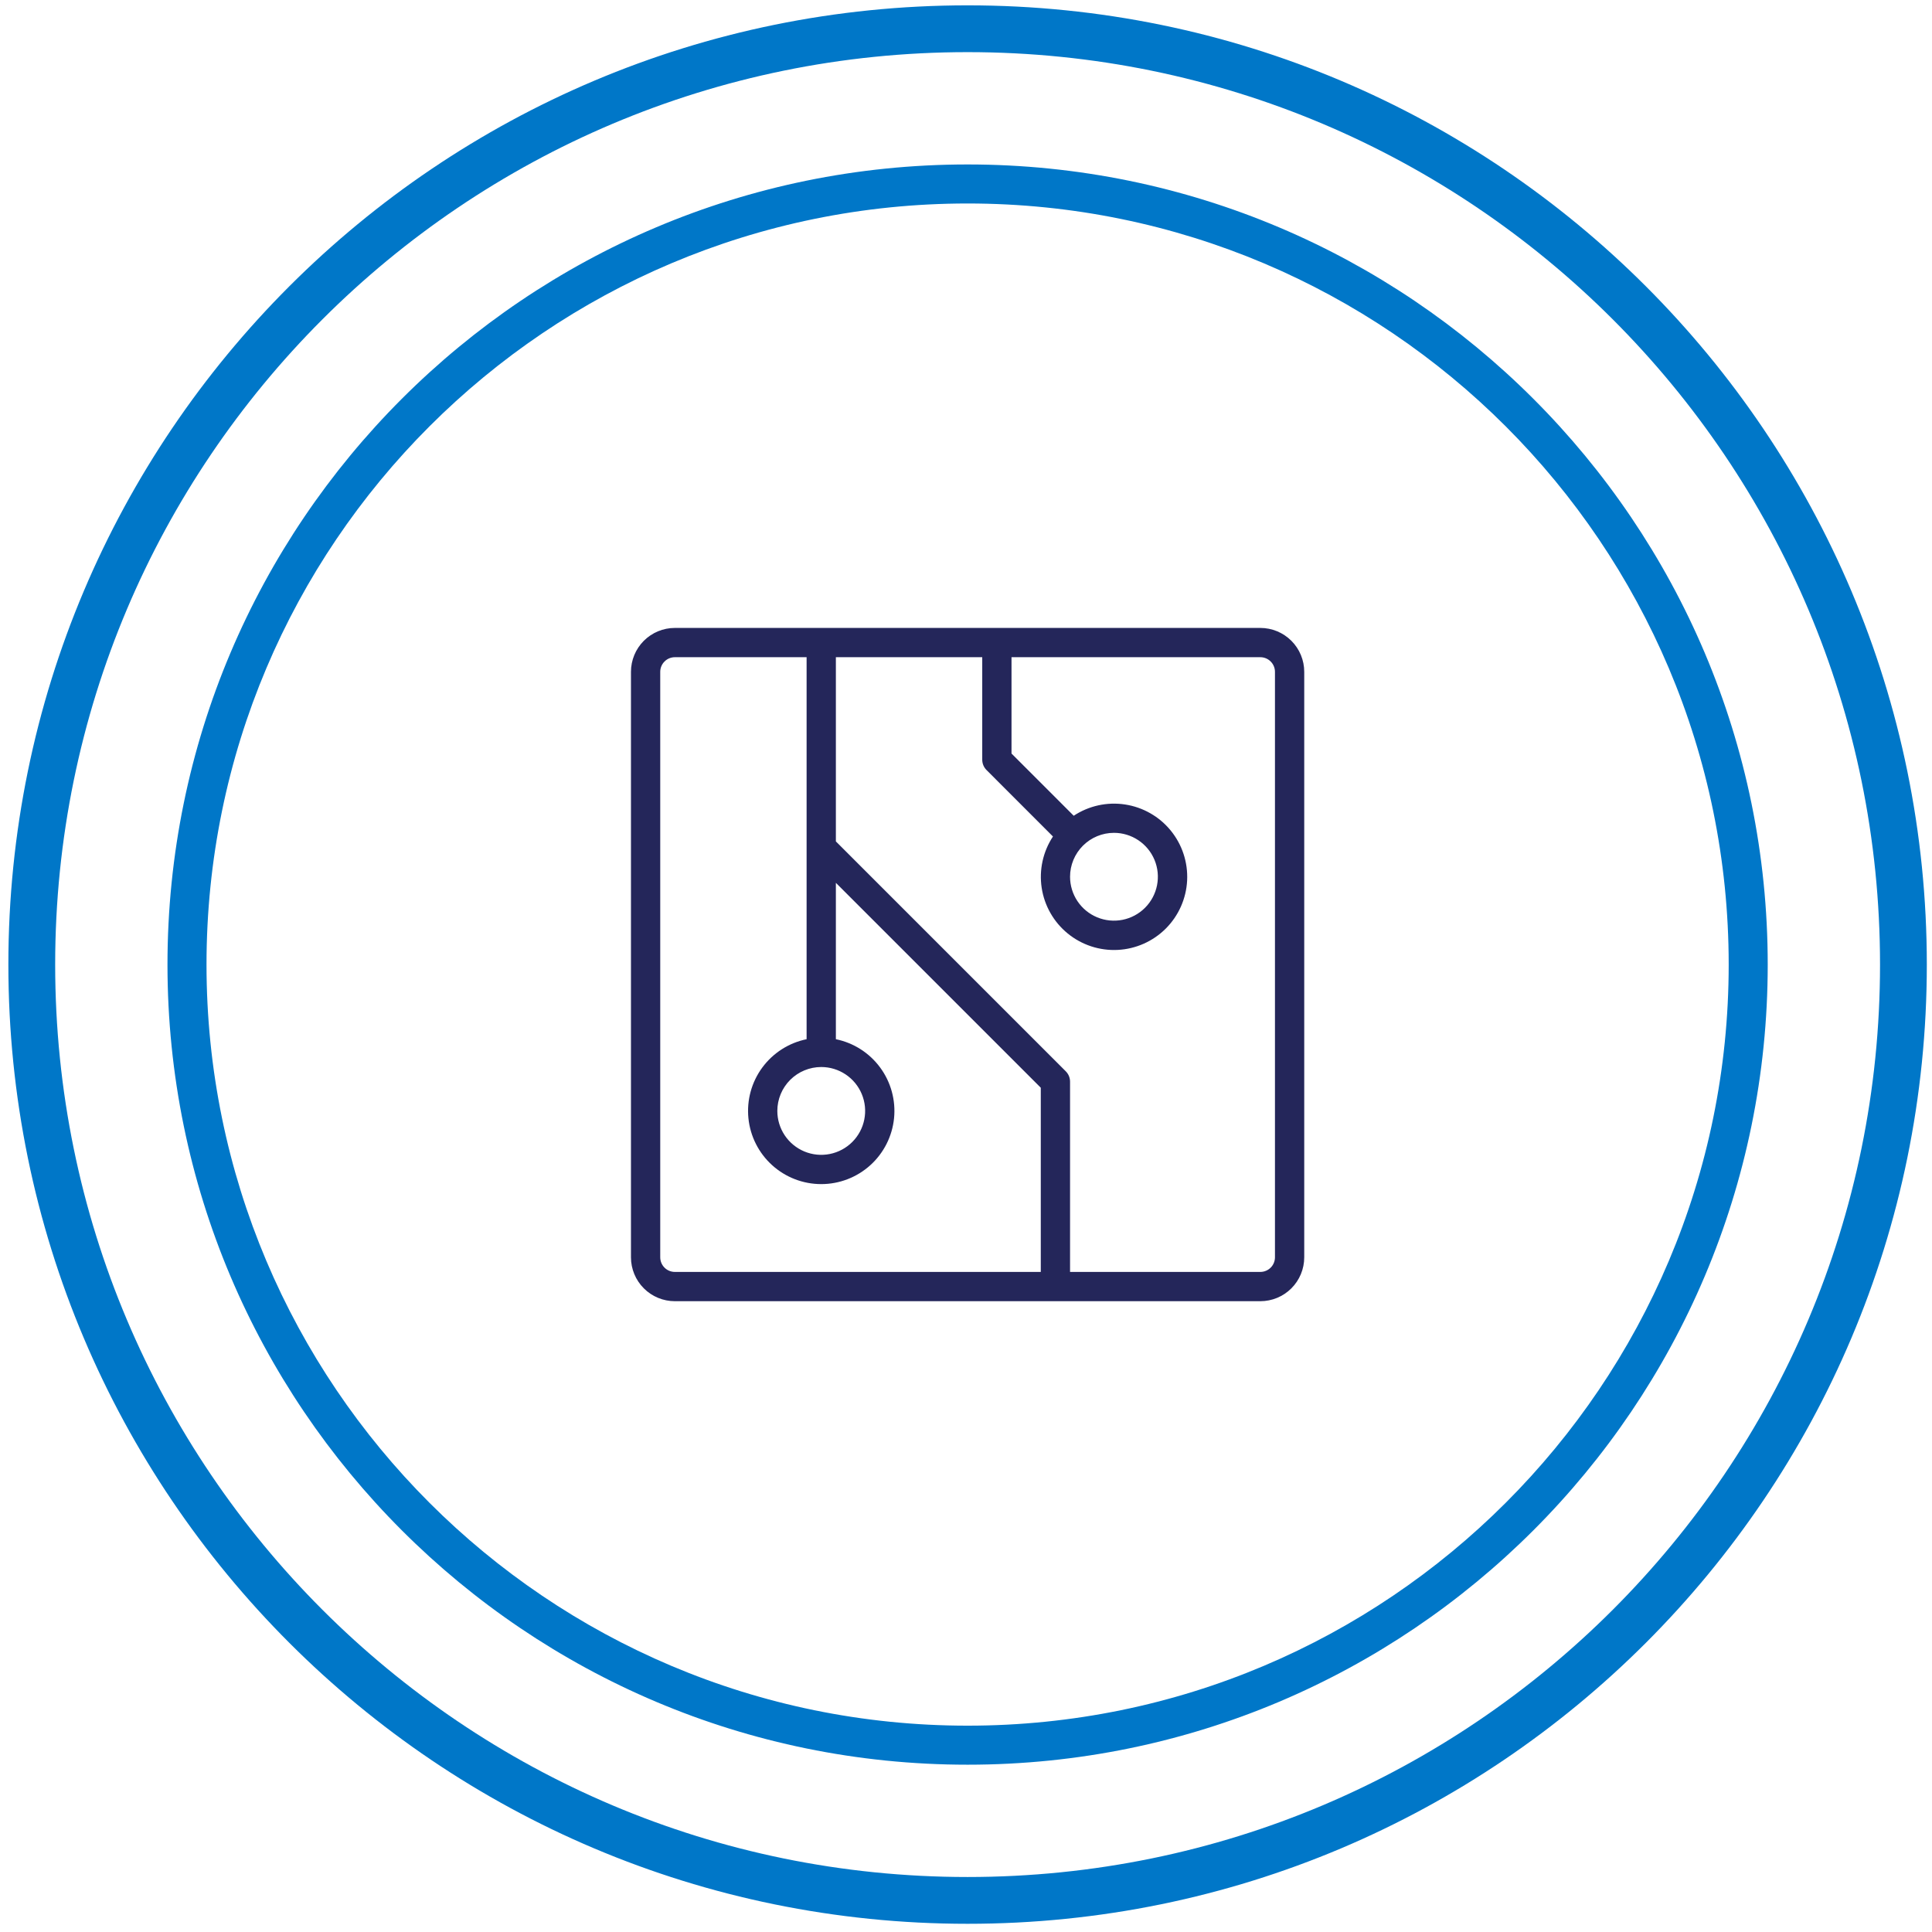 <svg xmlns="http://www.w3.org/2000/svg" width="198" height="198" viewBox="0 0 198 198" fill="none"><path fill-rule="evenodd" clip-rule="evenodd" d="M99.164 176.854C142.242 176.854 177.164 141.932 177.164 98.853C177.164 55.775 142.242 20.854 99.164 20.854C56.086 20.854 21.164 55.775 21.164 98.853C21.164 141.932 56.086 176.854 99.164 176.854ZM99.164 180.854C144.451 180.854 181.164 144.141 181.164 98.853C181.164 53.566 144.451 16.854 99.164 16.854C53.876 16.854 17.164 53.566 17.164 98.853C17.164 144.141 53.876 180.854 99.164 180.854Z" fill="#0077C8"></path><path fill-rule="evenodd" clip-rule="evenodd" d="M99.164 192.364C150.808 192.364 192.674 150.498 192.674 98.853C192.674 47.209 150.808 5.343 99.164 5.343C47.52 5.343 5.654 47.209 5.654 98.853C5.654 150.498 47.52 192.364 99.164 192.364ZM99.164 197.159C153.456 197.159 197.469 153.146 197.469 98.853C197.469 44.561 153.456 0.548 99.164 0.548C44.871 0.548 0.858 44.561 0.858 98.853C0.858 153.146 44.871 197.159 99.164 197.159Z" fill="#0077C8"></path><path d="M129.164 64.353H69.164C67.97 64.353 66.826 64.828 65.982 65.671C65.138 66.515 64.664 67.66 64.664 68.853V128.853C64.664 130.047 65.138 131.191 65.982 132.035C66.826 132.879 67.97 133.353 69.164 133.353H129.164C130.357 133.353 131.502 132.879 132.346 132.035C133.19 131.191 133.664 130.047 133.664 128.853V68.853C133.664 67.66 133.19 66.515 132.346 65.671C131.502 64.828 130.357 64.353 129.164 64.353ZM84.164 109.353C85.054 109.353 85.924 109.617 86.664 110.112C87.404 110.606 87.981 111.309 88.321 112.131C88.662 112.954 88.751 113.858 88.577 114.731C88.404 115.604 87.975 116.406 87.346 117.035C86.716 117.665 85.915 118.093 85.042 118.267C84.169 118.441 83.264 118.351 82.442 118.011C81.619 117.67 80.916 117.093 80.422 116.353C79.928 115.613 79.664 114.743 79.664 113.853C79.664 112.66 80.138 111.515 80.982 110.671C81.826 109.828 82.97 109.353 84.164 109.353ZM67.664 128.853V68.853C67.664 68.456 67.822 68.074 68.103 67.793C68.384 67.511 68.766 67.353 69.164 67.353H82.664V106.503C80.843 106.875 79.225 107.91 78.123 109.407C77.021 110.904 76.515 112.756 76.702 114.606C76.888 116.455 77.755 118.169 79.134 119.415C80.513 120.662 82.305 121.352 84.164 121.352C86.022 121.352 87.815 120.662 89.193 119.415C90.572 118.169 91.439 116.455 91.626 114.606C91.812 112.756 91.306 110.904 90.204 109.407C89.103 107.91 87.485 106.875 85.664 106.503V90.476L106.664 111.476V130.353H69.164C68.766 130.353 68.384 130.195 68.103 129.914C67.822 129.633 67.664 129.251 67.664 128.853ZM130.664 128.853C130.664 129.251 130.506 129.633 130.224 129.914C129.943 130.195 129.562 130.353 129.164 130.353H109.664V110.853C109.664 110.656 109.625 110.461 109.55 110.279C109.475 110.097 109.364 109.932 109.225 109.792L85.664 86.231V67.353H100.664V77.853C100.664 78.05 100.702 78.246 100.777 78.428C100.853 78.61 100.963 78.775 101.102 78.915L107.912 85.728C106.889 87.279 106.477 89.155 106.757 90.992C107.037 92.829 107.989 94.497 109.429 95.671C110.869 96.847 112.694 97.445 114.549 97.351C116.405 97.258 118.16 96.478 119.475 95.164C120.789 93.85 121.568 92.095 121.662 90.239C121.755 88.383 121.157 86.559 119.982 85.119C118.807 83.679 117.139 82.727 115.302 82.447C113.465 82.166 111.589 82.578 110.039 83.602L103.664 77.227V67.353H129.164C129.562 67.353 129.943 67.511 130.224 67.793C130.506 68.074 130.664 68.456 130.664 68.853V128.853ZM114.164 85.353C115.054 85.353 115.924 85.617 116.664 86.112C117.404 86.606 117.981 87.309 118.321 88.131C118.662 88.954 118.751 89.858 118.577 90.731C118.404 91.604 117.975 92.406 117.346 93.035C116.716 93.665 115.915 94.093 115.042 94.267C114.169 94.441 113.264 94.351 112.442 94.011C111.619 93.67 110.917 93.094 110.422 92.353C109.928 91.613 109.664 90.743 109.664 89.853C109.664 88.66 110.138 87.515 110.982 86.671C111.826 85.828 112.97 85.353 114.164 85.353Z" fill="#24265A"></path></svg>